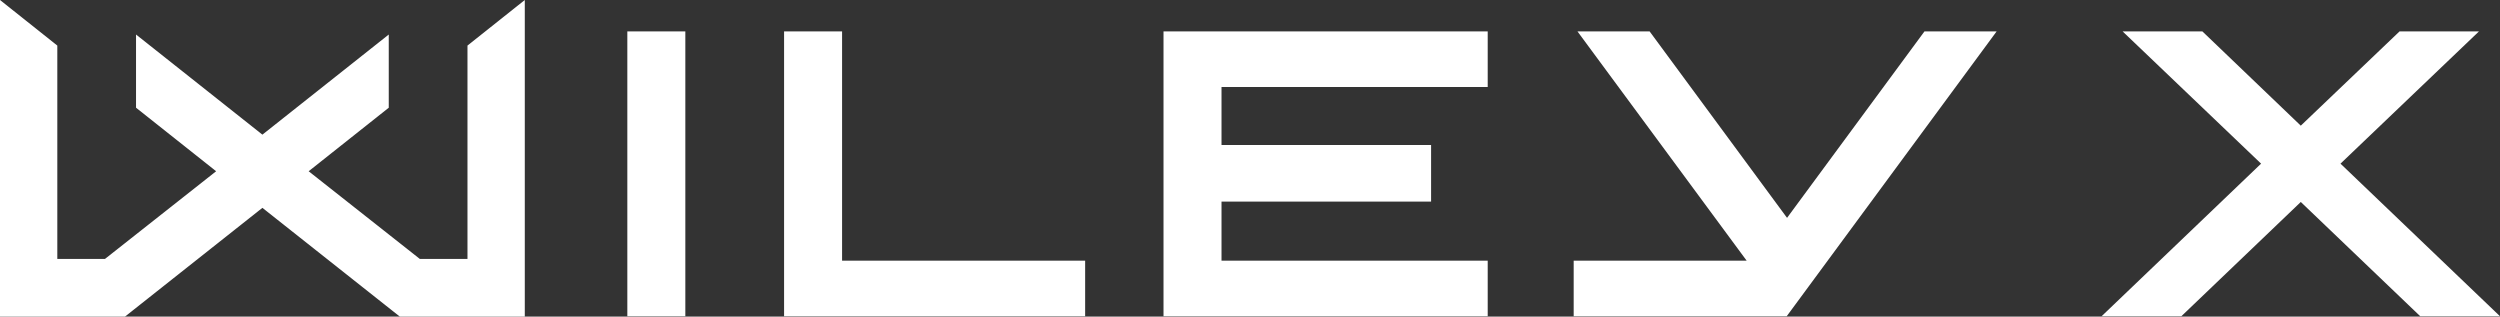 <?xml version="1.0" encoding="utf-8"?>
<!-- Generator: Adobe Illustrator 28.2.0, SVG Export Plug-In . SVG Version: 6.00 Build 0)  -->
<svg version="1.1" id="Layer_1" xmlns="http://www.w3.org/2000/svg" xmlns:xlink="http://www.w3.org/1999/xlink" x="0px" y="0px"
	 viewBox="0 0 724.1 91.7" style="enable-background:new 0 0 724.1 91.7;" xml:space="preserve">
<rect x="0" y="0" width="724.1" height="91.7" fill="#333333" stroke="none"/>
<style type="text/css">
	.st0{fill:#FFFFFF;}
</style>
<g>
	<g>
		<polygon class="st0" points="135.4,13.2 135.4,75 121.6,75 89.4,49.6 112.6,31.2 112.6,10 76,39 39.4,10 39.4,31.2 62.6,49.6 
			30.4,75 16.6,75 16.6,13.2 0,0 0,91.7 36.2,91.7 76,60.2 115.8,91.7 152,91.7 152,0 		"/>
		<rect x="181.7" y="9.1" class="st0" width="16.8" height="82.5"/>
		<polygon class="st0" points="243.9,75.5 243.9,9.1 227.1,9.1 227.1,91.6 314.3,91.6 314.3,75.5 		"/>
		<polygon class="st0" points="430.9,25.2 430.9,9.1 337,9.1 337,91.6 430.9,91.6 430.9,75.5 353.8,75.5 353.8,58.4 414.5,58.4 
			414.5,42 353.8,42 353.8,25.2 		"/>
		<polygon class="st0" points="557.4,9.1 517.6,63.1 477.8,9.1 456.9,9.1 505.9,75.5 455.8,75.5 455.8,91.6 517.5,91.6 578.3,9.1 		
			"/>
		<polygon class="st0" points="677.9,47.4 718,9.1 695,9.1 666.4,36.4 637.9,9.1 614.8,9.1 654.9,47.4 608.7,91.6 631.8,91.6 
			666.4,58.5 701,91.6 724.1,91.6 		"/>
	</g>
</g>
</svg>
